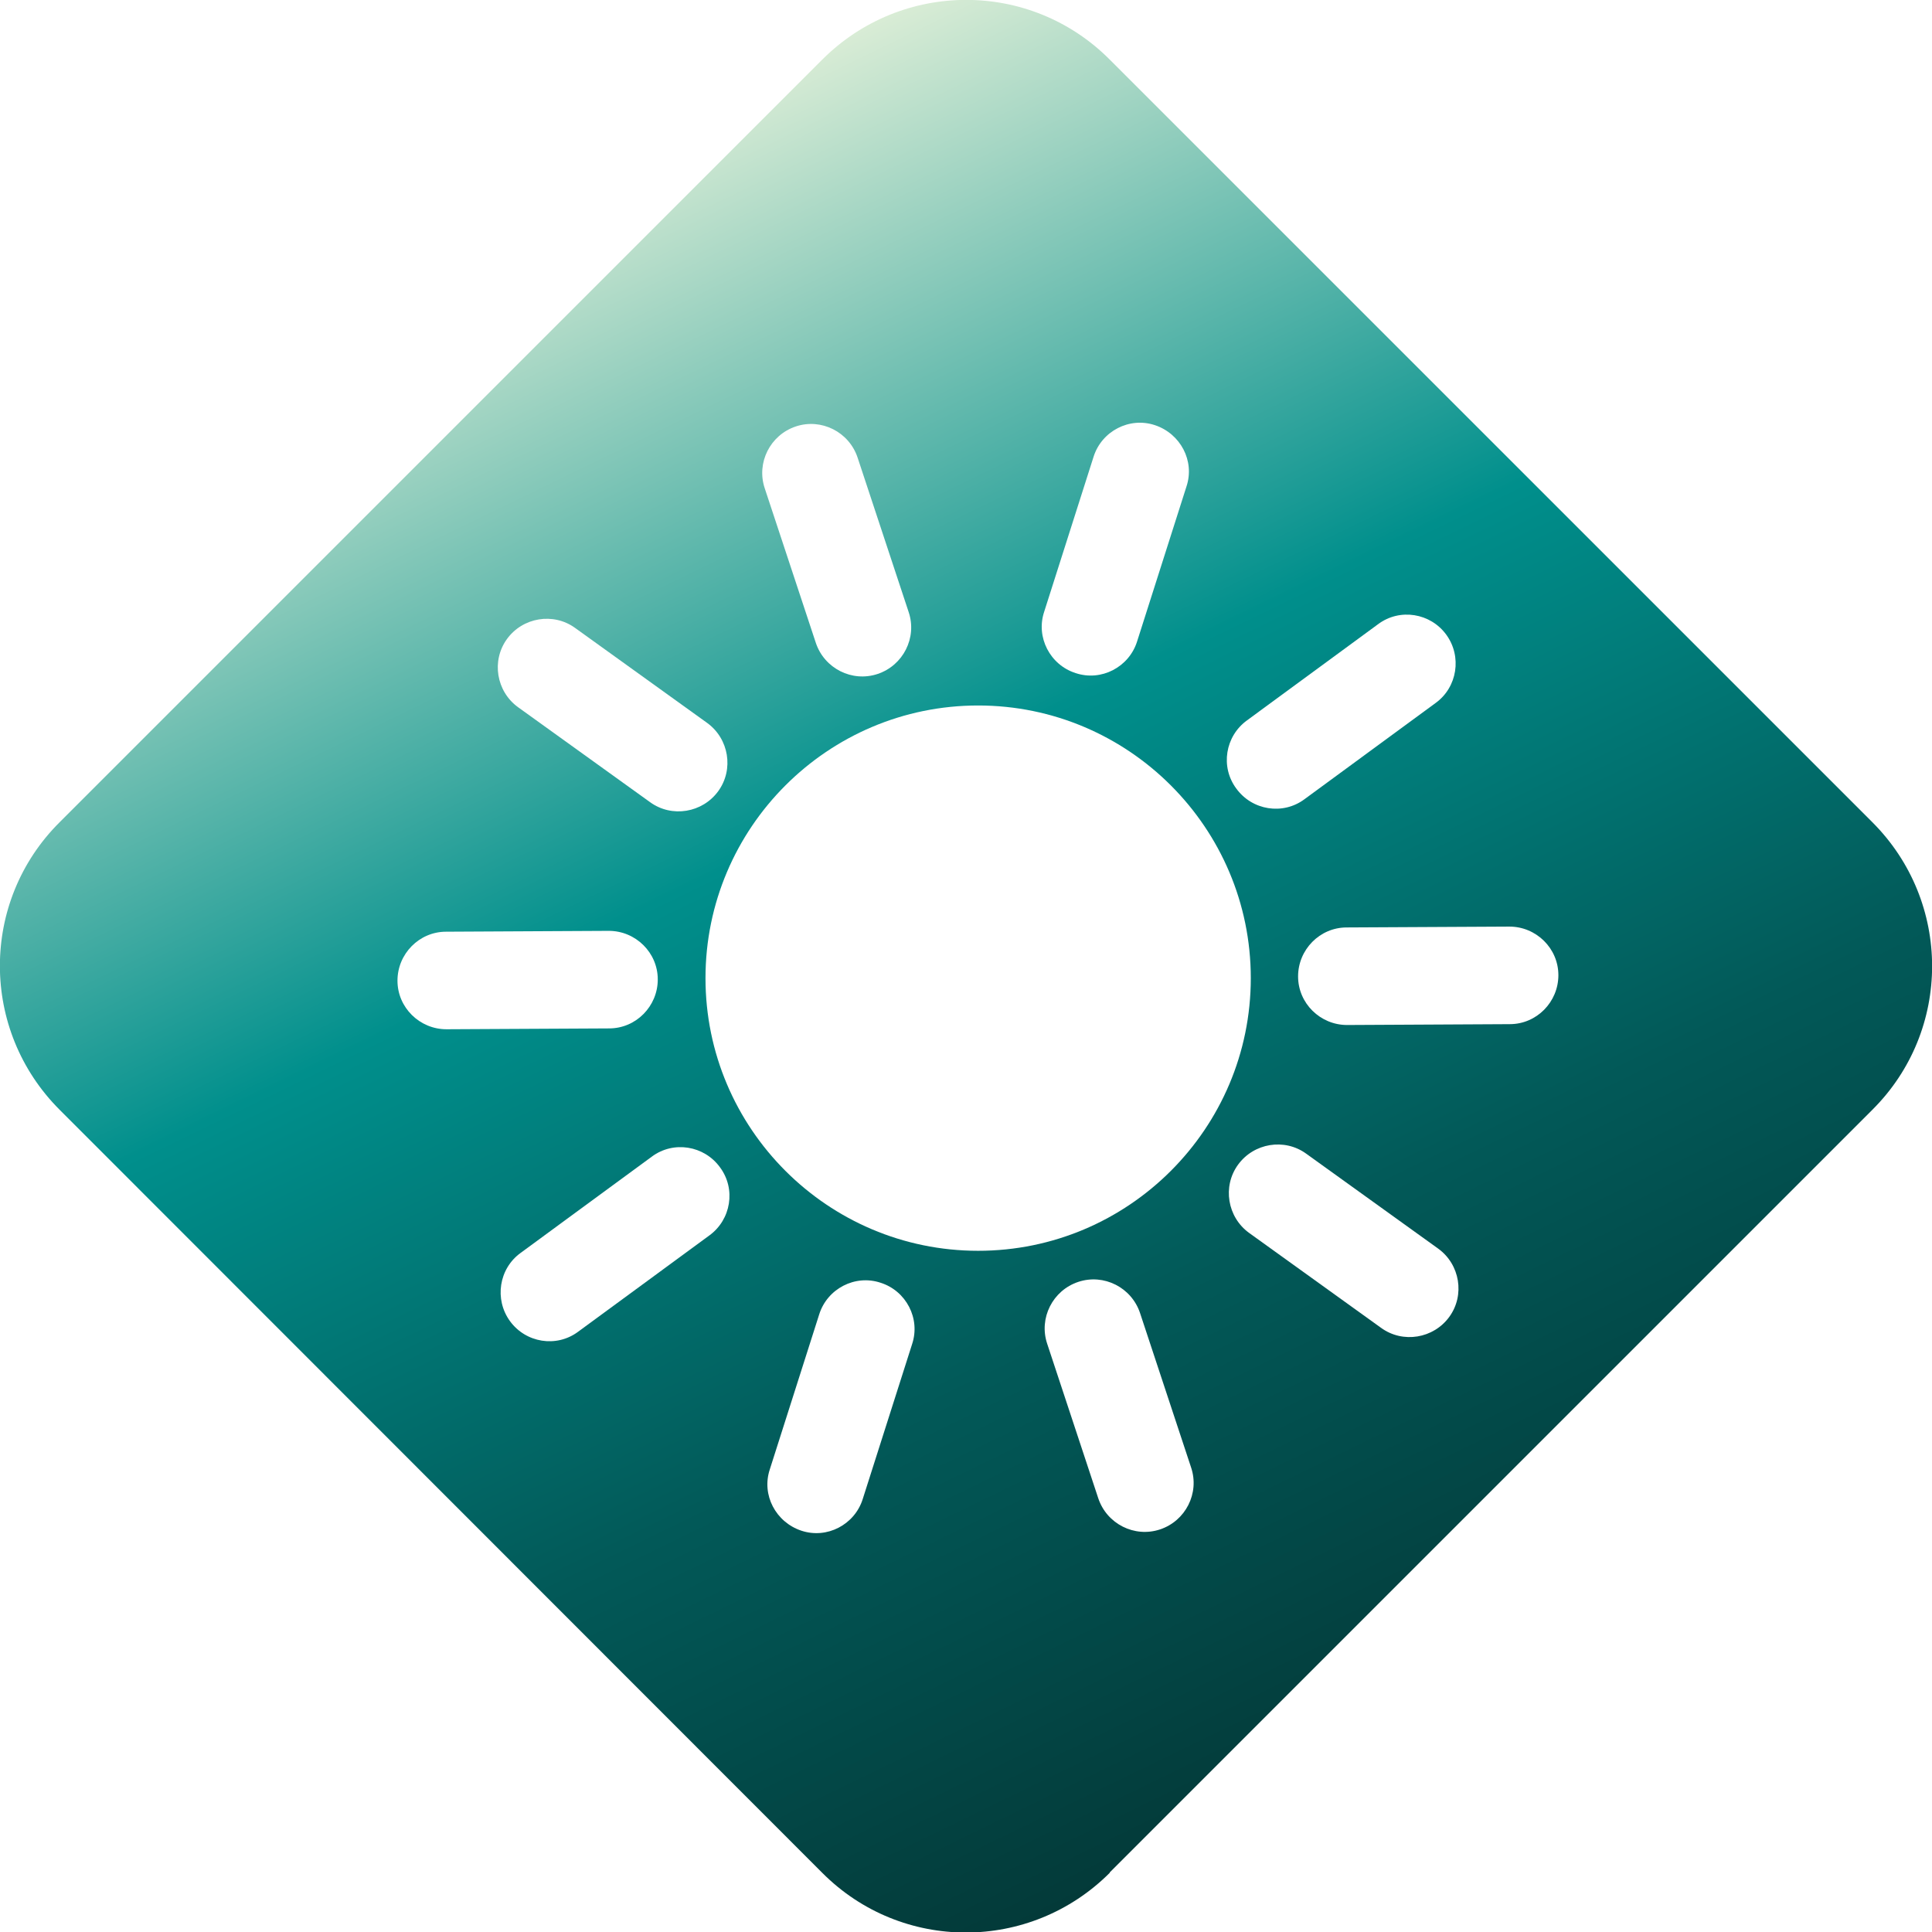 <svg viewBox="0 0 45.35 45.35" version="1.1" xmlns:xlink="http://www.w3.org/1999/xlink" xmlns="http://www.w3.org/2000/svg" id="Layer_1">
  
  <defs>
    <style>
      .st0 {
        filter: url(#drop-shadow-1);
      }

      .st1 {
        fill: url(#linear-gradient);
      }

      .st2 {
        fill: #fff;
      }
    </style>
    <linearGradient gradientUnits="userSpaceOnUse" y2="42.83" x2="32.48" y1="3.75" x1="13.47" id="linear-gradient">
      <stop stop-color="#dbedd6" offset="0"></stop>
      <stop stop-color="#008f8c" offset=".38"></stop>
      <stop stop-color="#025958" offset=".69"></stop>
      <stop stop-color="#033635" offset="1"></stop>
    </linearGradient>
    <filter filterUnits="userSpaceOnUse" height="27.84" width="29.28" y="8.99" x="8.27" id="drop-shadow-1">
      <feOffset dy=".28" dx=".28"></feOffset>
      <feGaussianBlur stdDeviation=".28" result="blur"></feGaussianBlur>
      <feFlood flood-opacity=".4" flood-color="#231f20"></feFlood>
      <feComposite operator="in" in2="blur"></feComposite>
      <feComposite in="SourceGraphic"></feComposite>
    </filter>
  </defs>
  <path d="M26.05,43.96c-1.87,1.87-4.89,1.87-6.75,0L1.4,26.05c-1.87-1.87-1.87-4.89,0-6.75L19.3,1.4c1.87-1.87,4.89-1.87,6.75,0l17.9,17.9c1.87,1.87,1.87,4.89,0,6.75l-17.9,17.9Z" class="st1"></path>
  <g class="st0">
    <path d="M22.68,29.08c-3.53,0-6.4-2.87-6.4-6.4s2.87-6.4,6.4-6.4,6.4,2.87,6.4,6.4-2.87,6.4-6.4,6.4Z" class="st2"></path>
    <g>
      <path d="M16.62,27.12c.38.51.26,1.23-.25,1.6l-3.08,2.26c-.51.38-1.23.26-1.6-.25s-.26-1.23.25-1.6l3.08-2.26c.51-.38,1.23-.26,1.6.25Z" class="st2"></path>
      <path d="M15.16,22.71c0,.63-.51,1.15-1.14,1.15l-3.82.02c-.63,0-1.15-.51-1.15-1.14s.51-1.15,1.14-1.15l3.82-.02c.63,0,1.15.51,1.15,1.14Z" class="st2"></path>
      <path d="M16.58,18.29c-.37.51-1.09.63-1.6.26l-3.1-2.23c-.51-.37-.63-1.09-.26-1.6s1.09-.63,1.6-.26l3.1,2.23c.51.37.63,1.09.26,1.6Z" class="st2"></path>
      <path d="M20.32,15.54c-.6.2-1.25-.13-1.45-.73l-1.2-3.63c-.2-.6.13-1.25.73-1.45s1.25.13,1.45.73l1.2,3.63c.2.6-.13,1.25-.73,1.45Z" class="st2"></path>
      <path d="M24.97,15.52c-.6-.19-.94-.84-.74-1.44l1.16-3.64c.19-.6.84-.94,1.44-.74s.94.84.74,1.44l-1.16,3.64c-.19.6-.84.94-1.44.74Z" class="st2"></path>
      <path d="M28.74,18.23c-.38-.51-.26-1.23.25-1.6l3.08-2.26c.51-.38,1.23-.26,1.6.25s.26,1.23-.25,1.6l-3.08,2.26c-.51.38-1.23.26-1.6-.25Z" class="st2"></path>
      <path d="M30.19,22.64c0-.63.51-1.15,1.14-1.15l3.82-.02c.63,0,1.15.51,1.15,1.14s-.51,1.15-1.14,1.15l-3.82.02c-.63,0-1.15-.51-1.15-1.14Z" class="st2"></path>
      <path d="M28.78,27.06c.37-.51,1.09-.63,1.6-.26l3.1,2.23c.51.37.63,1.09.26,1.6s-1.09.63-1.6.26l-3.1-2.23c-.51-.37-.63-1.09-.26-1.6Z" class="st2"></path>
      <path d="M25.03,29.81c.6-.2,1.25.13,1.45.73l1.2,3.63c.2.6-.13,1.25-.73,1.45s-1.25-.13-1.45-.73l-1.2-3.63c-.2-.6.13-1.25.73-1.45Z" class="st2"></path>
      <path d="M20.39,29.83c.6.19.94.84.74,1.44l-1.16,3.64c-.19.6-.84.94-1.44.74s-.94-.84-.74-1.44l1.16-3.64c.19-.6.84-.94,1.44-.74Z" class="st2"></path>
    </g>
  </g>
</svg>
